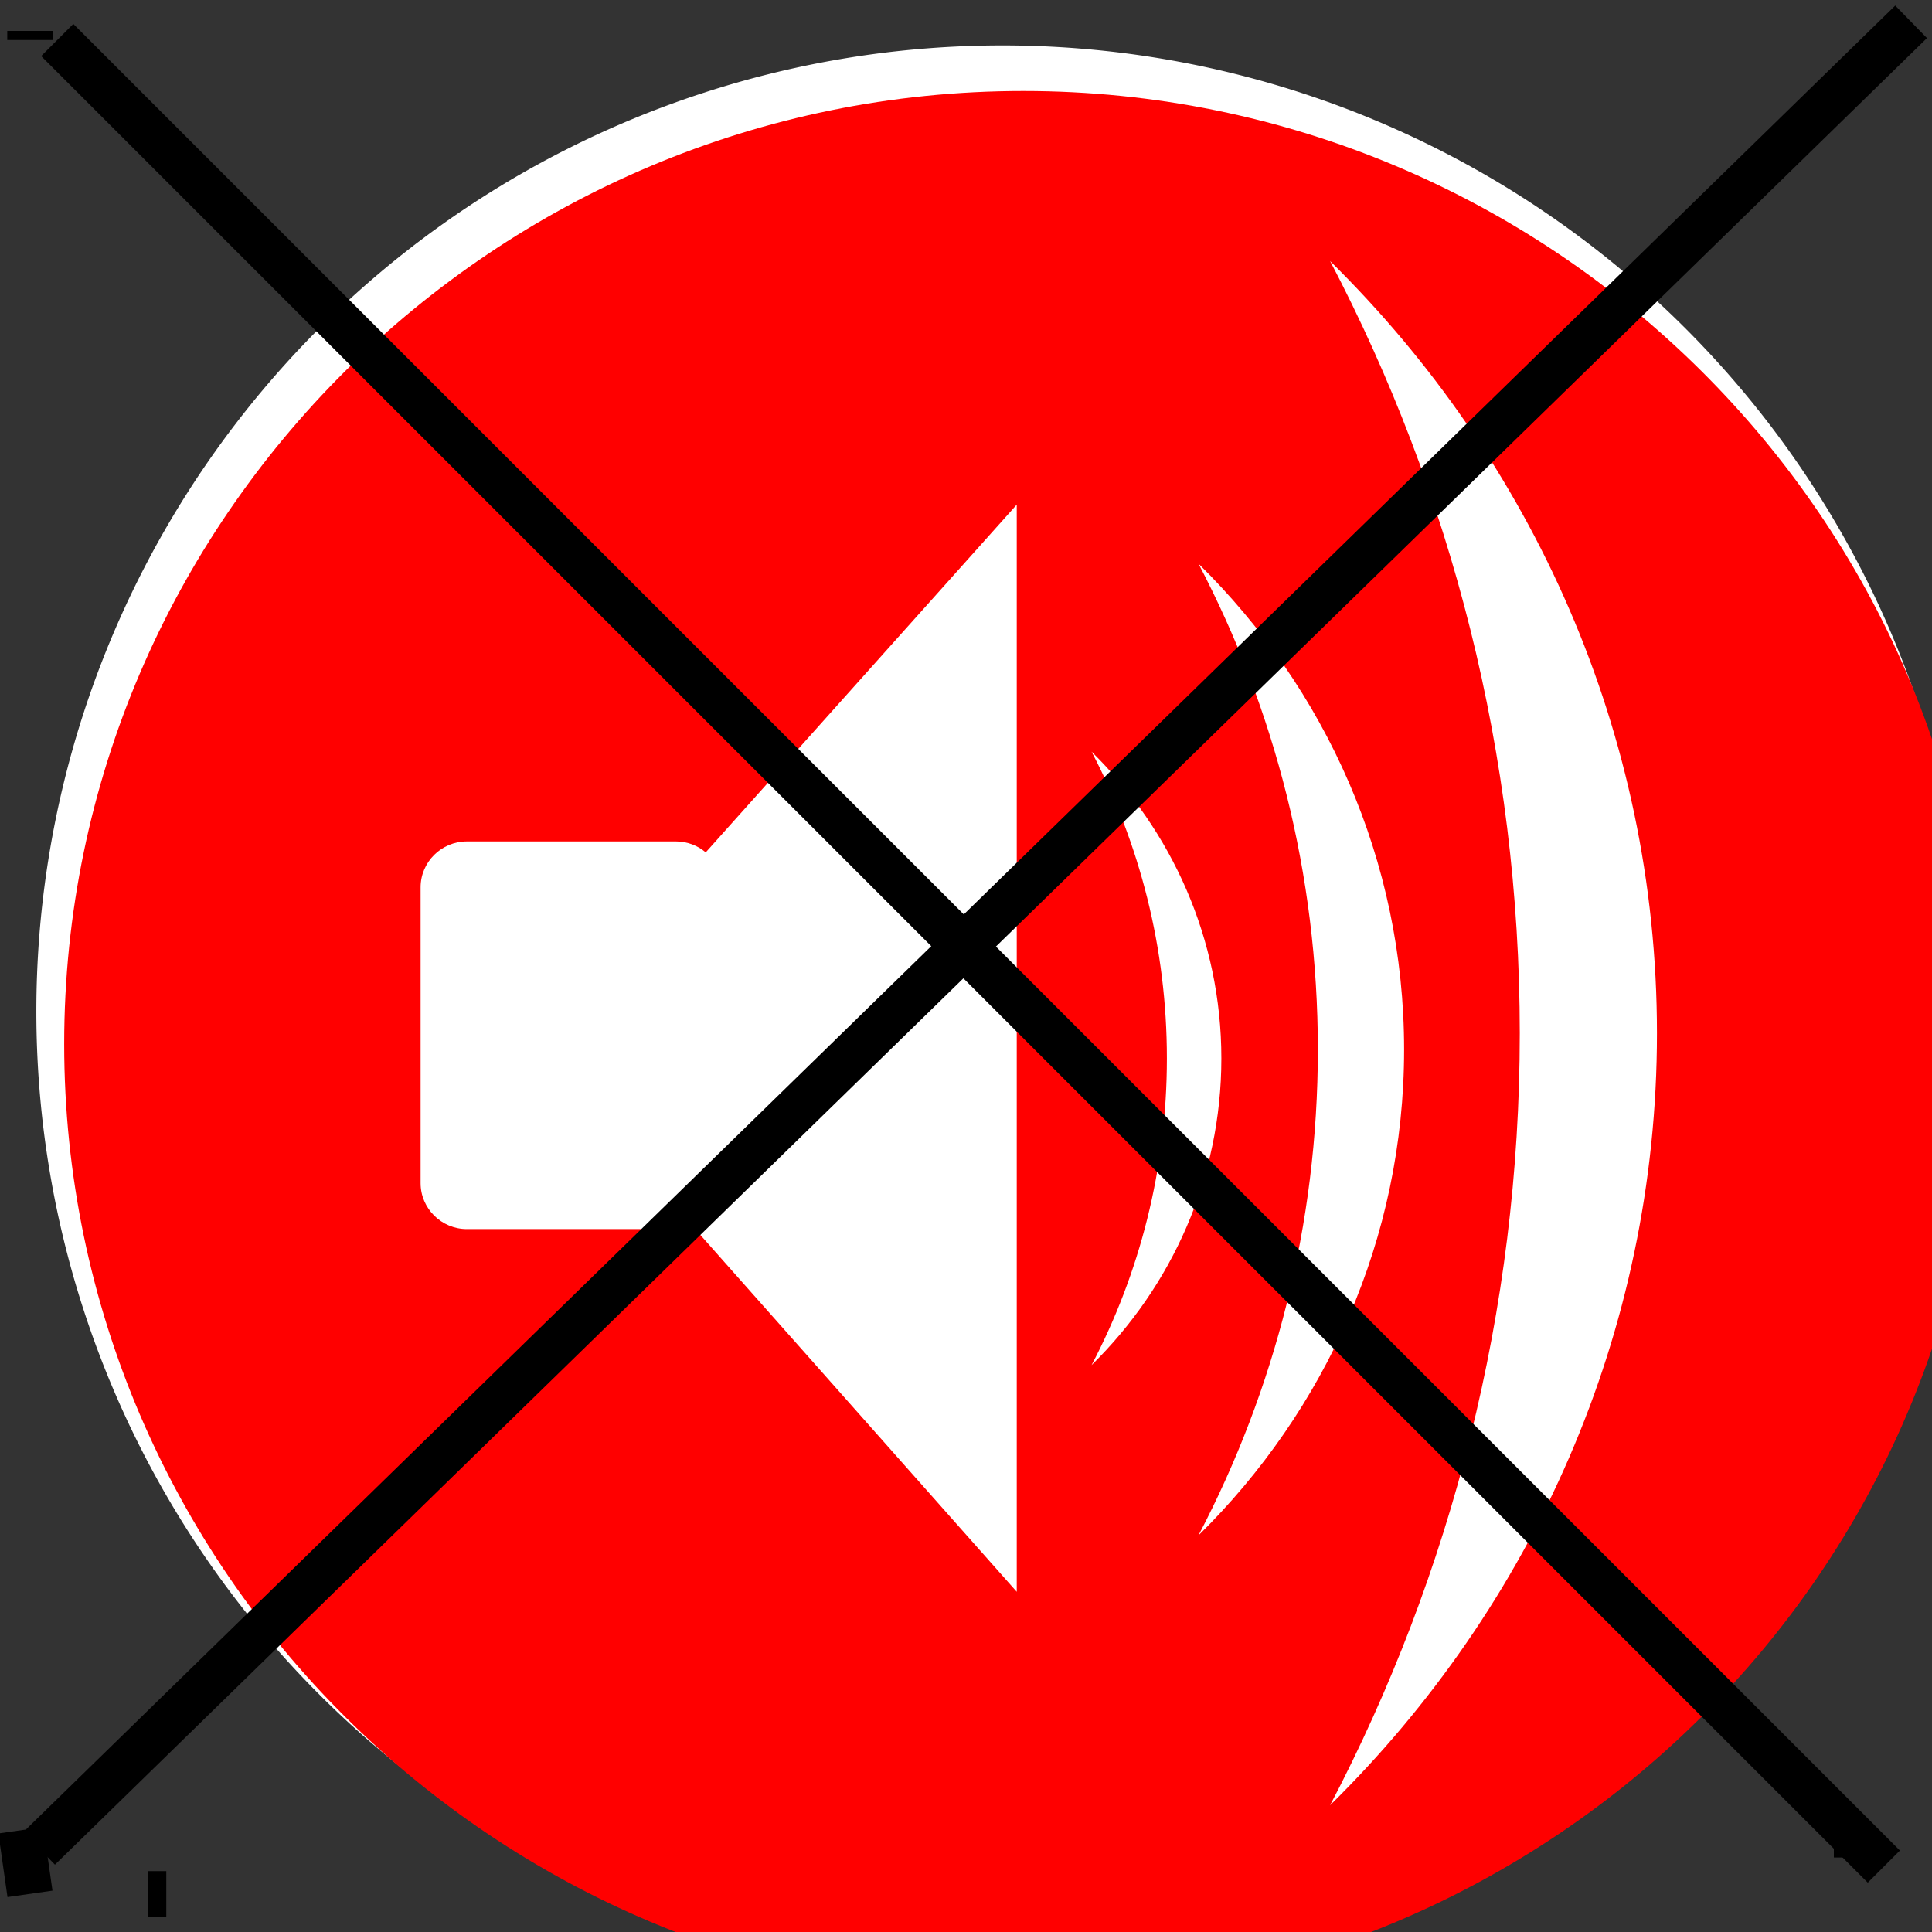 <?xml version="1.0"?><svg width="212.598" height="212.598" xmlns="http://www.w3.org/2000/svg">
 <rect width="100%" height="100%" fill="#333333" stroke="none"/>
 <title/>

 <g>
  <title>Layer 1</title>
  <g transform="translate(577 37)" id="layer1">
   <g id="g19042">
    <path fill="#ffffff" id="path18671" d="m-360.402,74.299a106.299,106.299 0 1 1 -212.598,0a106.299,106.299 0 1 1 212.598,0z"/>
    <g fill-rule="evenodd" id="g18365" transform="matrix(0.185 0 0 0.184 -1903.02 -1188.66)">
     <g id="Ebene_x0020_1">
      <path fill="#ff0000" id="path18351" d="m7776.354,6313.44c314.3,0 570.5,256.02 570.5,569.93c0,313.91 -256.2,569.93 -570.5,569.93c-314.2,0 -570.5,-256.02 -570.5,-569.93c0,-313.91 256.299,-569.93 570.5,-569.93zm182.5,101.72c120,118.78 194.4,282.03 194.4,461.77c0,179.71 -74.4,342.96 -194.4,461.69c72,-138.32 112.8,-295.39 112.8,-461.69c0,-166.38 -40.8,-323.5 -112.8,-461.77zm-78.3,180.97c75.5,74.67 122.3,177.4 122.3,290.59c0,113.11 -46.8,215.83 -122.3,290.51c45.3,-86.98 71,-185.83 71,-290.51c0,-104.75 -25.7,-203.62 -71,-290.59zm-63.599,112.42c47.699,47.22 77.199,112.09 77.199,183.44c0,71.47 -29.5,136.3 -77.199,183.45c28.599,-54.9 44.8,-117.35 44.8,-183.45c0,-66.05 -16.201,-128.43 -44.8,-183.44l0,0zm-371.601,53.68l124.3,0c6.8,0 13,2.45 17.8,6.55l185,-207.97l0,650.18l-192.9,-218.75c-3.1,1.17 -6.4,1.83 -9.9,1.83l-124.3,0c-15.1,0 -27.5,-12.34 -27.5,-27.46l0,-176.92c0,-15.13 12.4,-27.45 27.5,-27.45l0,-0.01z" class="fil1"/>
      <g id="g18353"/>
      <g id="g18355"/>
      <g id="g18357"/>
      <g id="g18359"/>
     </g>
    </g>
   </g>
  </g>
  <line id="svg_1" y2="4.402" x2="3.299" y1="3.402" x1="3.299" stroke-width="5" stroke="#000000" fill="none"/>
  <line id="svg_2" y2="203.402" x2="204.299" y1="204.402" x1="204.299" stroke-width="5" stroke="#000000" fill="none"/>
  <line id="svg_9" y2="205.402" x2="207.299" y1="4.402" x1="6.299" stroke-linecap="null" stroke-linejoin="null" stroke-dasharray="null" stroke-width="5" stroke="#000000" fill="none"/>
  <line id="svg_12" y2="201.402" x2="2.299" y1="208.402" x1="3.299" stroke-linecap="null" stroke-linejoin="null" stroke-dasharray="null" stroke-width="5" stroke="#000000" fill="none"/>
  <line id="svg_13" y2="208.402" x2="18.299" y1="208.402" x1="16.299" stroke-linecap="null" stroke-linejoin="null" stroke-dasharray="null" stroke-width="5" stroke="#000000" fill="none"/>
  <line id="svg_14" y2="2.402" x2="210.299" y1="203.402" x1="4.299" stroke-linecap="null" stroke-linejoin="null" stroke-dasharray="null" stroke-width="5" stroke="#000000" fill="none"/>
 </g>
</svg>